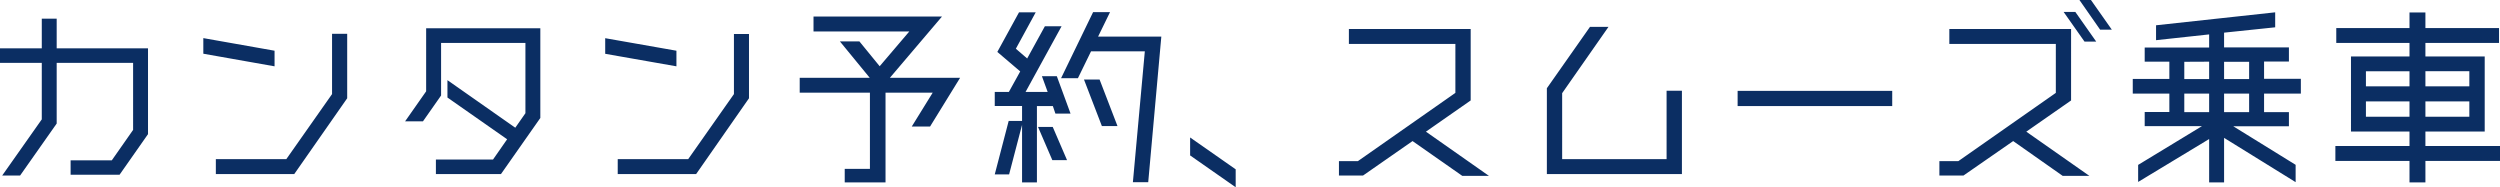 <svg xmlns="http://www.w3.org/2000/svg" viewBox="0 0 640.86 47.99"><path d="M14.53 12.39h23.41v22l-7.29 10.4H18.1V41.1h10.56l5.46-7.8V16.11H14.53v15.56L5.15 45H.56l10.15-14.4V16.11H0v-3.72h10.71v-7.6h3.82zm55.85.61v4l-18.26-3.23v-4zm14.74-4.33H89v16.52L75.43 44.62h-20.1V40.8h18.06l11.73-16.68zm24.12-1.43h29.27v23l-10.09 14.38h-16.68V40.9h14.64l3.62-5.2L114.7 25v-4.45l17.39 12.19 2.6-3.72V11h-21.62v13.48l-4.65 6.63h-4.58l5.4-7.7zM173.4 13v4l-18.26-3.21v-4zm14.74-4.28H192v16.47l-13.55 19.43h-20.1V40.8h18.06l11.73-16.68zm39.98 11.22h18l-7.7 12.49h-4.69l5.36-8.67H227v23h-10.46v-3.47H223V23.76h-18v-3.82h17.95l-7.65-9.33h5l5.2 6.37 7.6-8.92h-24.56V4.23h32.94zm38.97-.41h3.82l3.52 9.59h-3.88l-.66-1.94h-4.08v19.58H262V32l-3.32 12.7H255l3.57-13.7H262v-3.82h-7v-3.62h3.62l2.91-5.25-5.87-5 5.56-10.15h4.28l-5.09 9.33 2.9 2.5 4.54-8.26h4.28l-9.23 16.83h5.66zm-1 13h3.77l3.67 8.52h-3.77zm15.4-23.15h16.21l-3.36 37.33h-3.93l3.06-33.55h-13.79l-3.36 6.88H272l8.21-16.93h4.34zm-3.62 11h4l4.59 11.93h-4zm38.89 23.02V48l-11.68-8.16v-4.6zm64.92 1.68h-6.83l-12.75-8.92L349.4 45h-6.17v-3.69h4.85l25-17.5V11.27h-27.3V7.44H377v18.31l-11.47 8zm45.54-21.83h3.93v21.37h-34.62v-22l11.06-15.74h4.74l-11.88 17V40.8h26.77zm57.84 3.93h-39.63V23.3h39.63zm45.85-1.43l-11.48 8 16.17 11.33h-6.84l-12.69-8.92L503.32 45h-6.17v-3.69H502l25-17.5V11.27h-27.3V7.44h31.21zM529 3.06h3l5.35 7.6h-3zM536 0l5.35 7.6h-3l-5.3-7.6zm53.81 24h-9.43v4.74h6.37v3.62h-14.28l16 9.89v4.44l-18.34-11.35v11.42h-3.83V35.64l-18.2 11v-4.37l16.37-9.94h-14.69v-3.62h6.32V24h-9.38v-3.76h9.38v-4.43h-6.32v-3.62h16.52V8.82l-13.61 1.48V6.48l30.54-3.32V7l-13.1 1.37v3.78h16.62v3.62h-6.37v4.43h9.43zm-29.88-8.16v4.43h6.37v-4.46zm0 8.16v4.74h6.37V24zm16.62-8.16h-6.42v4.43h6.42zm0 12.9V24h-6.42v4.74zm64.31 8.69v3.82h-19.12v5.51h-4.08v-5.51h-19v-3.82h19v-3.72h-15V14.48h15V11h-18.77V7.19h18.77v-4h4.08v4h18.87V11h-18.87v3.47h15.2v19.24h-15.2v3.72zm-23.2-19.17h-11.17v3.87h11.17zm-11.17 11.67h11.17V26h-11.17zM633 18.26h-11.26v3.87H633zm-11.26 11.67H633V26h-11.26z" fill="#0b2e63" data-name="レイヤー 2"/></svg>